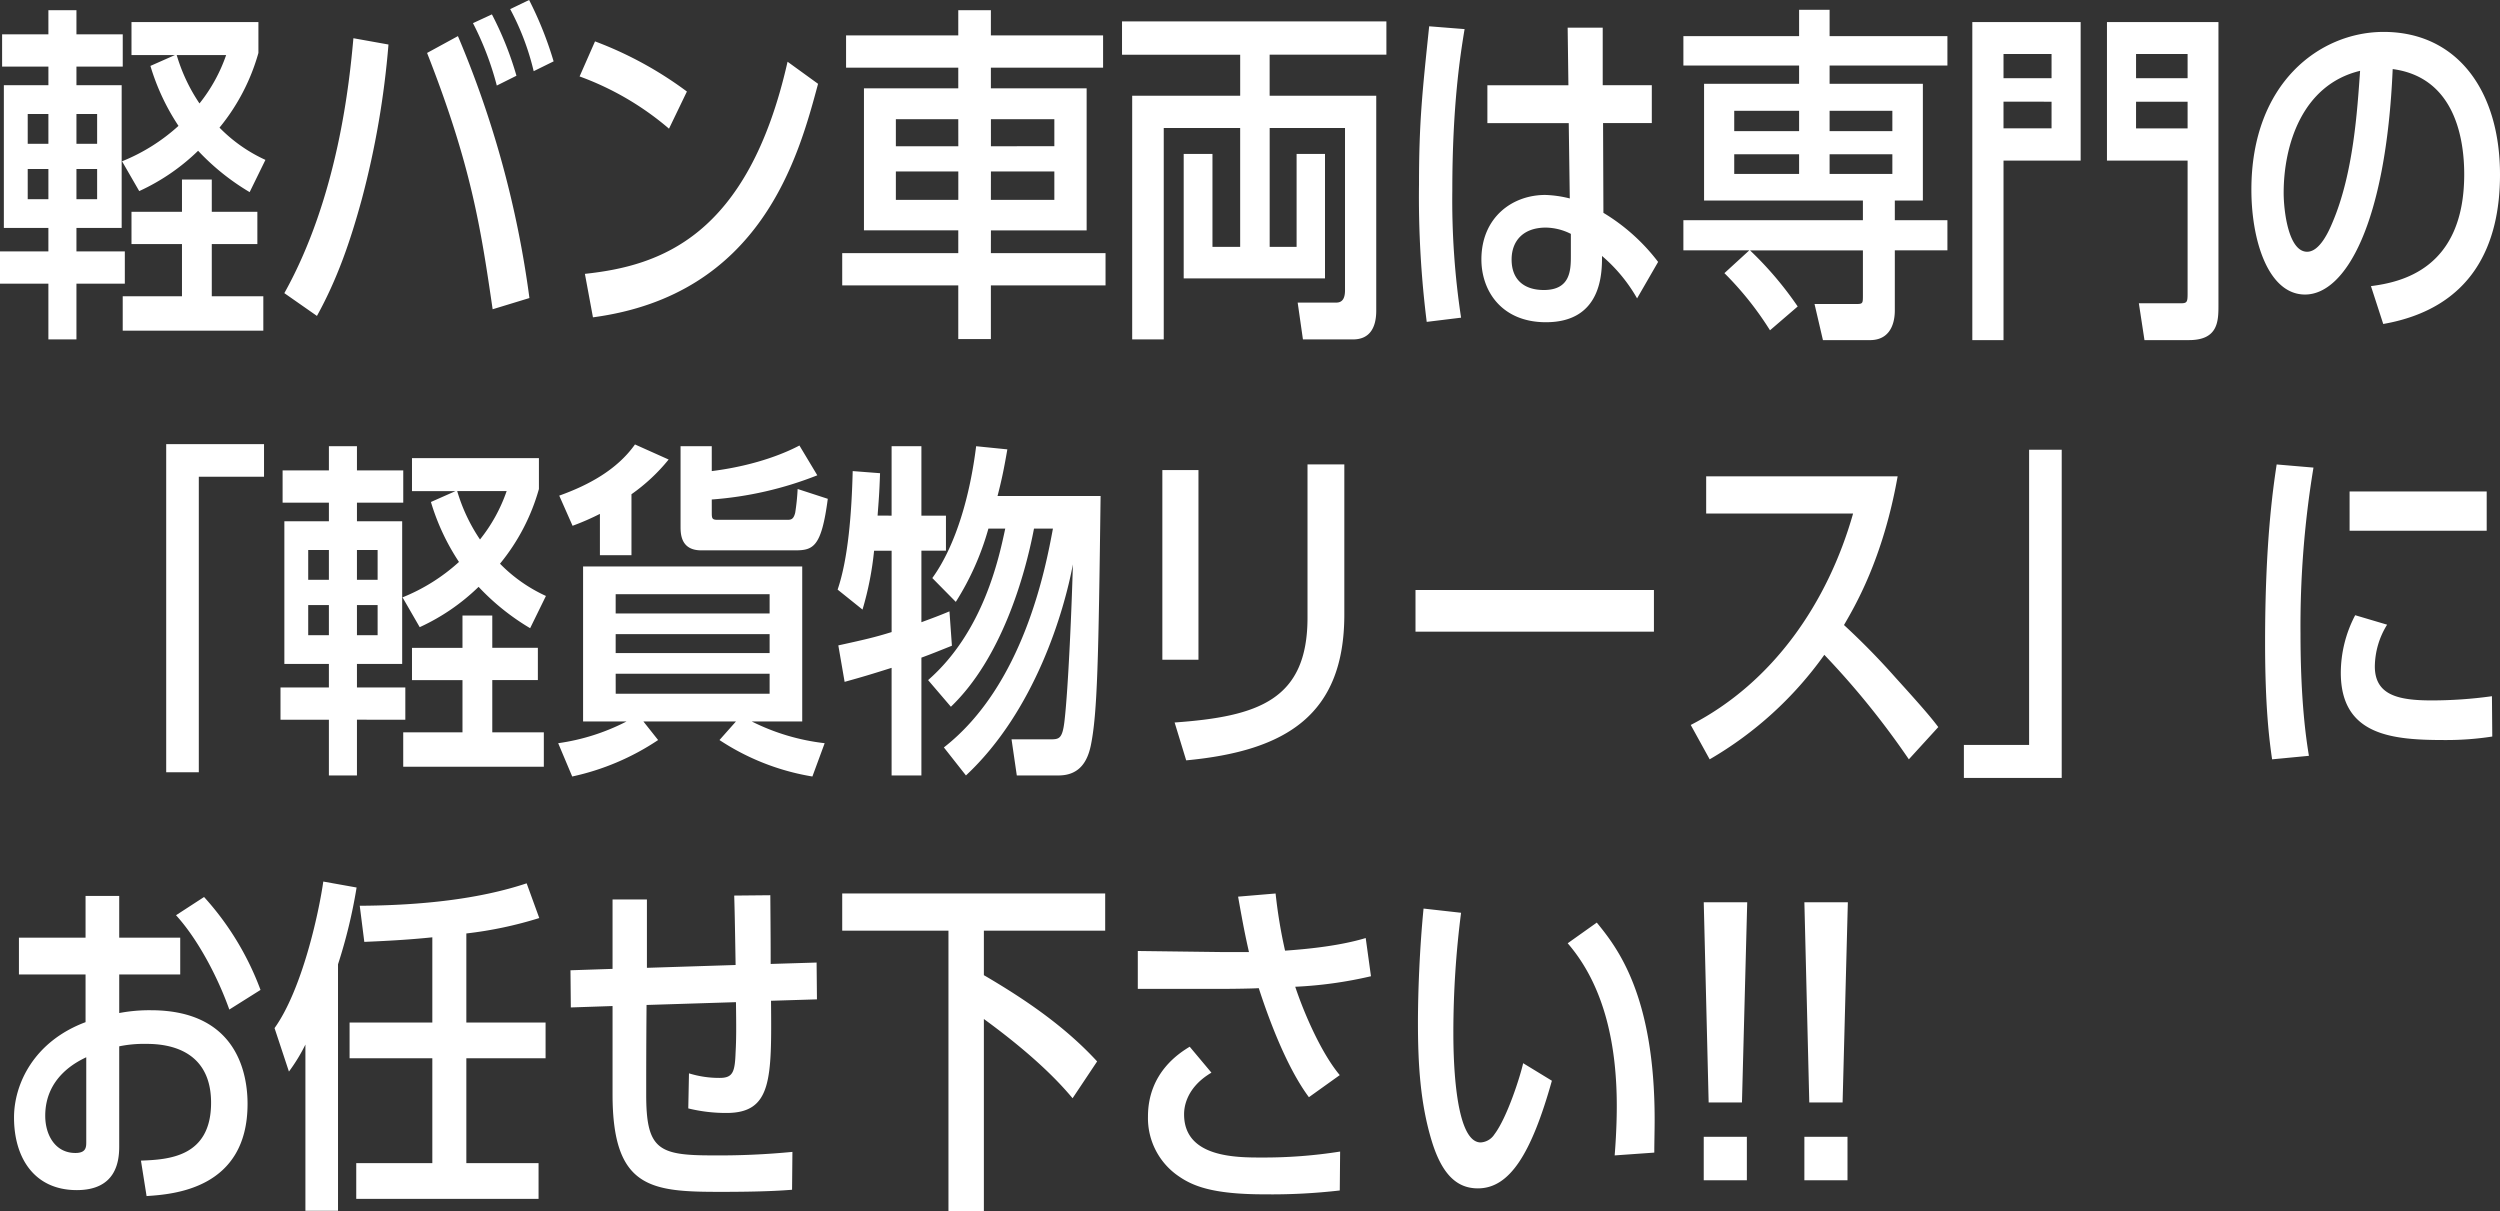 <svg xmlns="http://www.w3.org/2000/svg" width="556.14" height="269.504" viewBox="0 0 556.14 269.504">
  <rect x="0" y="0" width="556.14" height="269.504" fill="#333333" stroke="none"/>
  <path id="パス_48" data-name="パス 48" d="M18.8,51.138H28.86V19.392H18.8V15.258h10.3V8.082H18.8V2.7h-6.24V8.082H2.262v7.176h10.3v4.134H2.652V51.138h9.906v5.226H1.794V63.54H12.558v12.4H18.8V63.54H29.562V56.364H18.8Zm0-13.1h4.6v6.708H18.8Zm-6.24,0v6.708h-4.6V38.034Zm0-5.616h-4.6v-6.63h4.6Zm6.24,0v-6.63h4.6v6.63ZM42.276,47.55H31.044v7.176H42.276V66.348H29.094v7.644H60.372V66.348H48.906V54.726h10.14V47.55H48.906V40.374h-6.63ZM60.84,36.006A34.151,34.151,0,0,1,50.622,28.83,45.592,45.592,0,0,0,59.28,12.216V5.352H31.044v7.332h9.672L35.256,15.1A49.919,49.919,0,0,0,41.5,28.44a41.892,41.892,0,0,1-12.558,7.878l3.822,6.63a46.517,46.517,0,0,0,13.1-8.97,52.006,52.006,0,0,0,11.466,9.2ZM52.1,12.684a36,36,0,0,1-5.928,10.764,38.7,38.7,0,0,1-5.07-10.764Zm20.2,58.032c4.524-8.19,7.41-16.536,9.984-25.974a194.968,194.968,0,0,0,5.928-34.4l-7.8-1.4c-.858,9.516-3.354,35.178-15.366,56.706Zm47.268-3.978A224.442,224.442,0,0,0,103.662,8.472L96.8,12.216c9.828,25.038,11.934,38.844,14.586,57.018Zm-2.886-49.452a73.507,73.507,0,0,0-5.46-13.65l-4.212,1.95a67.039,67.039,0,0,1,5.3,13.884Zm8.268-3.2A80.379,80.379,0,0,0,119.5.438l-4.212,2.028a57.009,57.009,0,0,1,5.226,13.806ZM154.6,20.8A83.092,83.092,0,0,0,134.16,9.642l-3.432,7.8a64.424,64.424,0,0,1,19.89,11.622Zm-20.9,50.232c37.44-4.992,45.708-35.646,50.076-51.948l-6.786-4.914c-8.814,39-28.392,45.4-45.084,47.19Zm88.53-19.344h21.294V20.094H222.222v-4.6h24.96V8.316h-24.96V2.7h-7.254V8.316h-24.96v7.176h24.96v4.6H193.986v31.59h20.982v5.07H189.15V63.93h25.818V75.864h7.254V63.93h25.506V56.754H222.222Zm0-13.1H236.34V44.9H222.222Zm-7.254,0V44.9H201.084V38.58Zm0-5.616H201.084V26.958h13.884Zm7.254,0V26.958H236.34v6.006Zm62.01,22.386V28.908H301V65.022c0,1.95-.7,2.73-1.95,2.73h-8.58l1.17,8.19H302.8c3.666,0,5.148-2.574,5.148-6.4V21.732H284.232V12.606h25.974V5.2H251.394v7.41H277.68v9.126H253.656v54.21h7.02V28.908h17V55.35h-6.162V34.68h-6.4V62.37h31.434V34.68h-6.318V55.35Zm66.456-35.958H332.67v8.424h18.1L351,44.586a25.014,25.014,0,0,0-5.46-.78c-7.41,0-14.2,5.07-14.2,14.352,0,7.02,4.524,13.962,14.352,13.962,12.558,0,12.48-11.154,12.48-14.742a35.183,35.183,0,0,1,7.8,9.438l4.68-8.112a43.4,43.4,0,0,0-12.168-10.92l-.078-19.968h10.842V19.392h-10.92V6.6h-7.8Zm.546,37.908c0,3.2-.078,7.644-6.006,7.644-4.368,0-7.176-2.262-7.176-6.786,0-4.056,2.5-7.1,7.644-7.1a12.752,12.752,0,0,1,5.538,1.4ZM326.82,71.106a173.831,173.831,0,0,1-1.95-28.236c0-19.11,1.794-30.264,2.73-35.958l-7.878-.624c-1.482,14.274-2.262,21.06-2.262,35.178a222.58,222.58,0,0,0,1.716,30.576ZM402.012,19.08H380.874V45.054h35.334v4.368H376.272V56.13h14.664L385.4,61.2a71.159,71.159,0,0,1,10.14,12.714l6.162-5.3a77.194,77.194,0,0,0-10.608-12.48h25.116v9.984c0,1.794,0,1.95-1.482,1.95h-9.282l1.872,8.034h10.452c5.538,0,5.538-5.616,5.538-6.708V56.13h11.7V49.422h-11.7V45.054h6.24V19.08H408.8V15.024h26.208V8.472H408.8V2.622h-6.786v5.85h-25.74v6.552h25.74ZM408.8,34.758H422.76v4.368H408.8Zm-6.786,0v4.368h-14.43V34.758Zm0-5.148h-14.43V25.086h14.43Zm6.786,0V25.086H422.76V29.61Zm55.848,6.552V5.352h-24.1V76.1h6.942V36.162Zm-6.474-13.1v5.928H447.486V23.058Zm-10.686-5.226V12.45h10.686v5.382Zm40.95,18.33V65.8c0,1.872-.156,2.106-1.56,2.106h-9.282l1.248,8.19h9.906c6.552,0,6.552-4.29,6.552-7.878V5.352H470.5v30.81Zm-11.466-13.1h11.466v5.928H476.97Zm0-5.226V12.45h11.466v5.382ZM531.96,72.51c19.968-3.51,25.974-17.784,25.974-33.228,0-18.642-9.516-31.746-25.9-31.746-14.118,0-29.406,11.31-29.406,35.1,0,11.466,3.822,23.322,11.934,23.322,8.97,0,18.018-15.678,19.5-50.154,14.04,1.872,15.912,15.912,15.912,23.4,0,21.138-14.118,24.024-20.748,24.882Zm-5.148-56.316c-.624,8.814-1.482,22.854-6.162,33.774-.78,1.872-2.808,6.474-5.616,6.474-4.212,0-5.226-9.282-5.226-13.1C509.808,32.808,513.864,19.314,526.812,16.194ZM38.766,172.24H46.02V106.486H60.528V99.232H38.766Zm42.432-24.1H91.26V116.392H81.2v-4.134h10.3v-7.176H81.2V99.7h-6.24v5.382h-10.3v7.176h10.3v4.134H65.052v31.746h9.906v5.226H64.194v7.176H74.958v12.4H81.2v-12.4H91.962v-7.176H81.2Zm0-13.1h4.6v6.708H81.2Zm-6.24,0v6.708h-4.6v-6.708Zm0-5.616h-4.6v-6.63h4.6Zm6.24,0v-6.63h4.6v6.63Zm23.478,15.132H93.444v7.176h11.232v11.622H91.494v7.644h31.278v-7.644H111.306V151.726h10.14V144.55h-10.14v-7.176h-6.63Zm18.564-11.544a34.151,34.151,0,0,1-10.218-7.176,45.592,45.592,0,0,0,8.658-16.614v-6.864H93.444v7.332h9.672l-5.46,2.418a49.918,49.918,0,0,0,6.24,13.338,41.892,41.892,0,0,1-12.558,7.878l3.822,6.63a46.518,46.518,0,0,0,13.1-8.97,52.006,52.006,0,0,0,11.466,9.2ZM114.5,109.684a36,36,0,0,1-5.928,10.764,38.7,38.7,0,0,1-5.07-10.764Zm27.768.7a40.819,40.819,0,0,0,8.268-7.722l-7.488-3.354c-3.978,5.616-10.3,9.048-16.848,11.388l2.964,6.708a55.349,55.349,0,0,0,6.084-2.652v9.2h7.02Zm17.862,1.17a79.5,79.5,0,0,0,23.478-5.382l-3.978-6.63c-2.34,1.248-8.97,4.368-19.5,5.694V99.7h-6.942v17.784c0,1.638,0,5.382,4.6,5.382h20.9c4.056,0,5.85-.78,7.254-11.466l-6.708-2.184a49.014,49.014,0,0,1-.546,5.3c-.39,1.56-1.014,1.56-1.872,1.56H161.382c-1.248,0-1.248-.39-1.248-1.716Zm20.124,49.374V126.454h-48.75V160.93h9.672a47.449,47.449,0,0,1-15.21,4.836l3.12,7.41a55.349,55.349,0,0,0,19.11-8.112l-3.276-4.134h20.592l-3.666,4.134a53.08,53.08,0,0,0,20.67,8.112l2.73-7.41a48.294,48.294,0,0,1-16.224-4.836Zm-41.5-10.608H173v4.446H138.762Zm0-4.6v-4.212H173v4.212Zm0-8.814v-4.29H173v4.29Zm77.922,36.036c15.366-14.352,21.84-36.5,23.79-46.956-.234,8.814-1.014,27.612-1.872,34.866-.468,4.056-1.248,4.056-3.276,4.056h-8.5l1.17,8.034h9.282c4.836,0,6.474-3.354,7.176-6.63,1.482-7.176,1.716-19.266,2.184-55.536H223.7c1.014-3.9,1.482-6.318,2.184-10.374l-6.942-.7c-1.326,10.764-4.446,22-9.75,29.328l5.226,5.3a61.081,61.081,0,0,0,7.254-16.3h3.744c-1.4,6.552-4.836,22.932-17.16,33.7l5.07,5.928c11.232-10.764,16.458-29.016,18.486-39.624h4.212c-1.638,8.814-6.552,34.866-24.258,48.672Zm-19.656-57.8c.234-3.2.39-4.758.546-9.438l-6.084-.468c-.234,9.438-1.014,19.5-3.354,26.364l5.538,4.446a70.336,70.336,0,0,0,2.574-13.1h3.9v18.1c-3.744,1.17-6.162,1.716-11.856,2.964l1.4,8.112c4.212-1.17,6.006-1.716,10.452-3.12v23.946h6.63V146.734c2.34-.858,3.276-1.248,6.786-2.652l-.546-7.644c-2.418,1.014-3.51,1.4-6.24,2.418V122.944h5.46v-7.8h-5.46V99.7h-6.63v15.444ZM268.4,105h-8.034v42.2H268.4Zm32.448-1.248h-8.19v34.086c0,18.33-11,22-29.562,23.322l2.574,8.424c22.386-2.106,35.178-10.218,35.178-32.448ZM316.68,131.68v9.282h53.04V131.68Zm116.3,30.5c-1.248-1.638-2.574-3.354-9.516-11A161.293,161.293,0,0,0,412,139.48c2.34-4.056,8.658-14.586,11.934-33.072H381.342v8.268h32.682c-5.616,19.812-17.784,37.6-36.114,47.034l4.212,7.644a81.6,81.6,0,0,0,25.506-23.244,182.381,182.381,0,0,1,18.8,23.244Zm27.456-61.7H453.18v65.676H438.672v7.332h21.762Zm54.99,68.094c-.624-3.822-1.872-12.168-1.872-27.222a215.951,215.951,0,0,1,2.886-36.894l-8.19-.7c-.858,5.694-2.574,17.628-2.574,39.624,0,14.43.936,21.684,1.56,25.974Zm9.048-58.812V118.5h30.5v-8.736Zm31.668,45.552a97.383,97.383,0,0,1-13.416.936c-7.41,0-12.636-1.17-12.636-7.566a17.924,17.924,0,0,1,2.73-9.282l-7.1-2.106a27.677,27.677,0,0,0-3.2,12.792c0,14.118,11.7,14.976,23.244,14.976a66.394,66.394,0,0,0,10.452-.78ZM20.826,209.024H6.006v8.19h14.82v10.608C9.36,232.112,4.914,241.55,4.914,249.038c0,8.892,4.446,16.146,13.962,16.146,8.658,0,9.438-6.24,9.438-9.672V233.2a27.128,27.128,0,0,1,5.772-.546c2.886,0,14.664,0,14.664,13.1,0,12.168-9.594,12.636-15.6,12.87L34.4,266.51c5.928-.39,22.464-1.56,22.464-20.514,0-5.772-1.716-20.826-21.528-20.826a36,36,0,0,0-7.02.624v-8.58H41.886v-8.19H28.314v-9.282H20.826Zm.156,45.4c0,1.17,0,2.5-2.418,2.5-4.524,0-6.708-4.056-6.708-8.268,0-8.58,7.02-12.012,9.126-13.026Zm38.766-33.774a63.663,63.663,0,0,0-12.558-20.67l-6.24,4.056c4.836,5.3,9.282,13.728,11.856,20.982Zm45.786-12.558a87.477,87.477,0,0,0,16.224-3.432l-2.808-7.722c-10.53,3.51-23.4,4.914-37.128,4.992l1.014,8.034c3.588-.156,9.126-.39,15.132-1.014V227.9H79.56v7.956H97.968v23.322H81.042v7.956H121.6v-7.956H105.534V235.856h17.628V227.9H105.534Zm-28.548,6.864A114.631,114.631,0,0,0,81.12,197.87l-7.41-1.326c-1.014,7.176-4.758,24.1-10.842,32.6l3.2,9.672a38.889,38.889,0,0,0,3.666-6.006v36.972h7.254Zm68.718.78v-15.21H138.06v15.444l-9.36.312.078,8.268,9.282-.312V243.89c0,20.982,8.58,21.684,24.1,21.684,9.75,0,13.806-.312,15.834-.468l.078-8.424a169.19,169.19,0,0,1-17.862.78c-11.934,0-14.664-1.326-14.664-13.494,0-5.616,0-10.218.078-19.968l19.89-.624c.078,5.538.078,8.268-.078,11.076-.156,4.368-.546,5.772-3.51,5.772a22.619,22.619,0,0,1-6.864-1.014l-.156,7.8a35.186,35.186,0,0,0,8.5,1.014c10.14,0,10.062-7.566,9.906-24.96l10.218-.312-.078-8.19-10.218.312c0-3.51,0-5.46-.078-15.288l-8.034.078c.078,2.34.156,5.772.312,15.444Zm74.958-8.268H247.65V199.2h-58.5v8.268h23.634v62.478h7.878V227.12c12.4,9.048,17.628,15.132,19.734,17.628l5.46-8.19c-7.176-7.8-15.99-13.806-25.194-19.188Zm56.55-7.566c1.17,6.552,1.56,8.5,2.418,12.324h-6.318l-18.408-.234v8.424h19.422c1.95,0,6.63-.078,7.488-.156,1.872,5.772,5.928,17.238,11.154,24.258l6.864-4.914c-4.056-4.836-7.878-13.572-9.906-19.656a92.282,92.282,0,0,0,16.848-2.34l-1.17-8.5c-5.382,1.638-12.246,2.418-17.94,2.808a110.813,110.813,0,0,1-2.106-12.714Zm22.7,56.706a108.461,108.461,0,0,1-17.472,1.326c-5.694,0-17.238,0-17.238-9.594,0-.858,0-5.694,6.084-9.282l-4.836-5.772c-2.028,1.248-9.282,5.616-9.282,15.522a15.618,15.618,0,0,0,6.786,13.26c3.042,2.106,7.332,4.056,19.11,4.056a132.686,132.686,0,0,0,16.77-.858Zm40.716-19.656c-.624,2.808-3.51,12.012-6.4,15.834a3.894,3.894,0,0,1-3.042,1.794c-6.084,0-6.084-20.9-6.084-24.648a208.991,208.991,0,0,1,1.716-26.442l-8.346-.936c-.858,8.658-1.248,18.486-1.248,25.35,0,8.892.468,17.94,3.12,26.52,2.418,7.8,5.928,10.374,10.218,10.374,7.02,0,11.856-7.566,16.458-23.946Zm29.172,19.89c0-2.262.078-4.68.078-7.332,0-27.846-8.424-38.376-12.87-43.836l-6.474,4.6c8.5,9.828,10.92,23.4,10.92,36.192,0,1.092,0,5.148-.468,11Zm11-55.692,1.092,44.538h7.41l1.17-44.538Zm0,52.182V263h9.594v-9.672Zm22.386-52.182,1.092,44.538h7.41l1.17-44.538Zm0,52.182V263h9.594v-9.672Z" transform="translate(-1.794 -0.438)" fill="#fff"/>
</svg>
